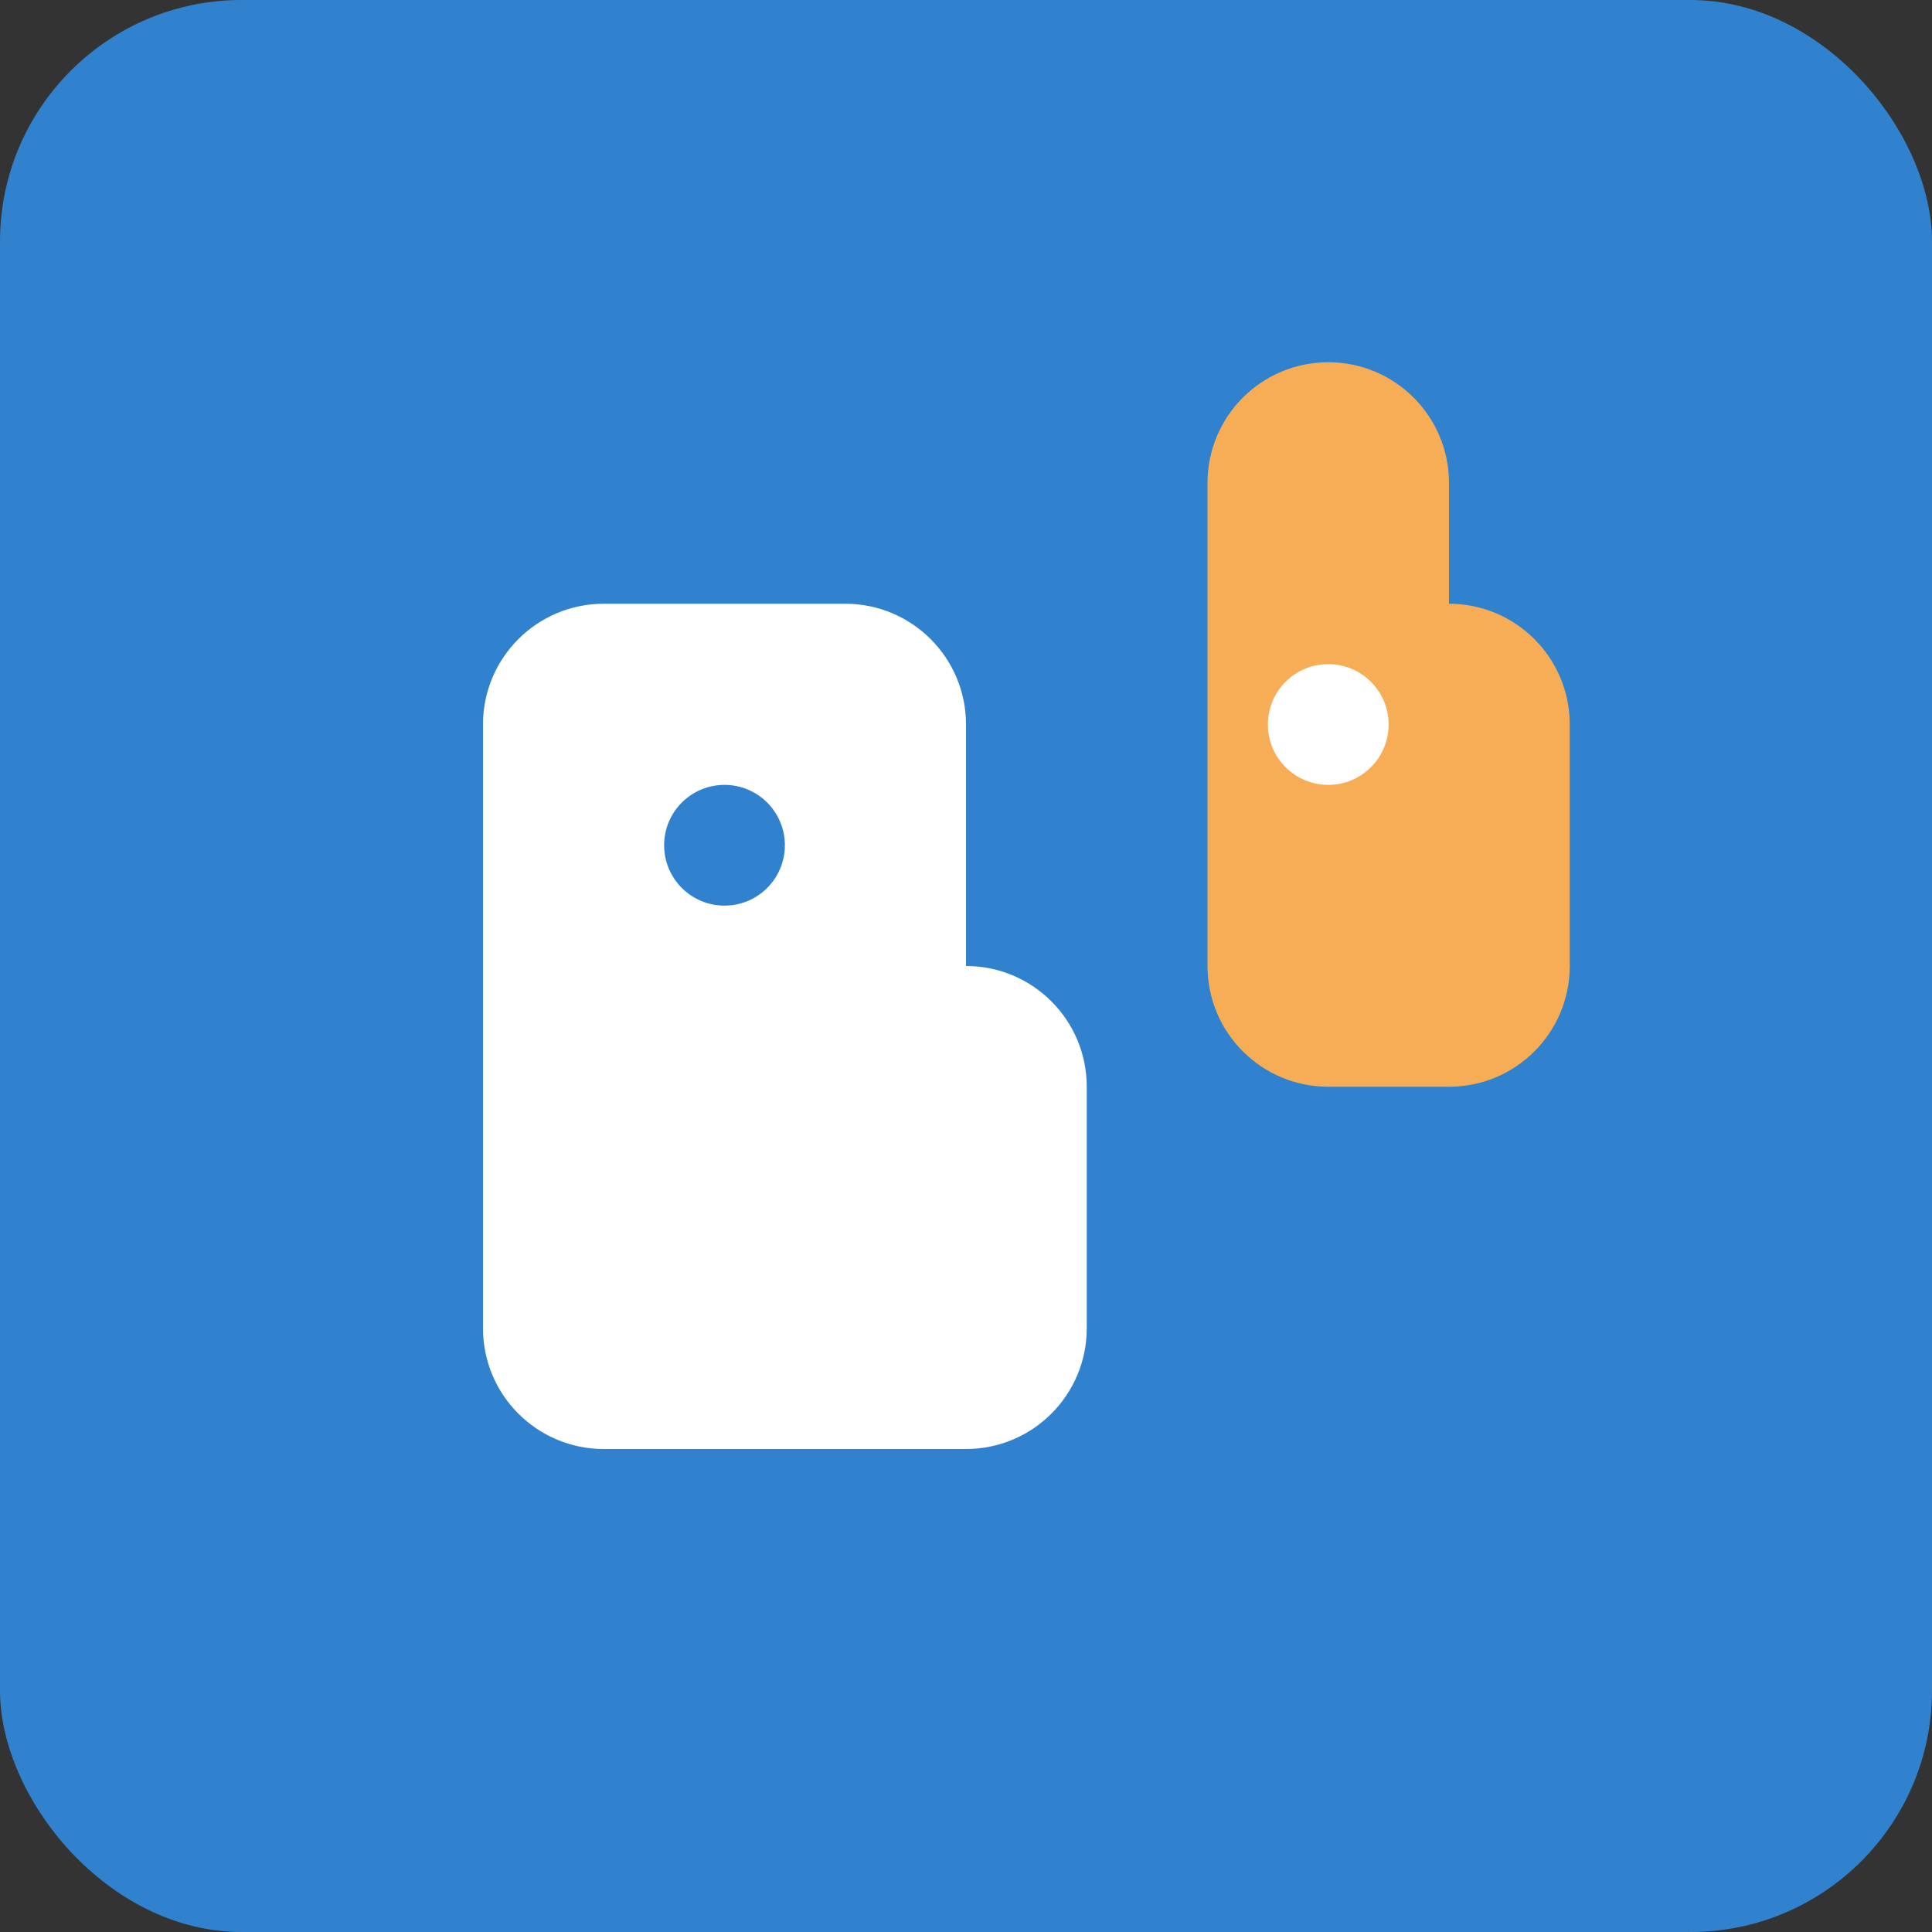 <svg width="32" height="32" viewBox="0 0 32 32" fill="none" xmlns="http://www.w3.org/2000/svg">
  <rect x="0" y="0" width="32" height="32" fill="#333333" stroke="none"/>
  <rect width="32" height="32" rx="4" fill="#3182CE"/>
  <path d="M8 12C8 10.895 8.895 10 10 10H14C15.105 10 16 10.895 16 12V16C17.105 16 18 16.895 18 18V22C18 23.105 17.105 24 16 24H10C8.895 24 8 23.105 8 22V12Z" fill="white"/>
  <path d="M20 8C20 6.895 20.895 6 22 6C23.105 6 24 6.895 24 8V10C25.105 10 26 10.895 26 12V16C26 17.105 25.105 18 24 18H22C20.895 18 20 17.105 20 16V8Z" fill="#F6AD55"/>
  <circle cx="12" cy="14" r="1" fill="#3182CE"/>
  <circle cx="22" cy="12" r="1" fill="white"/>
</svg>
